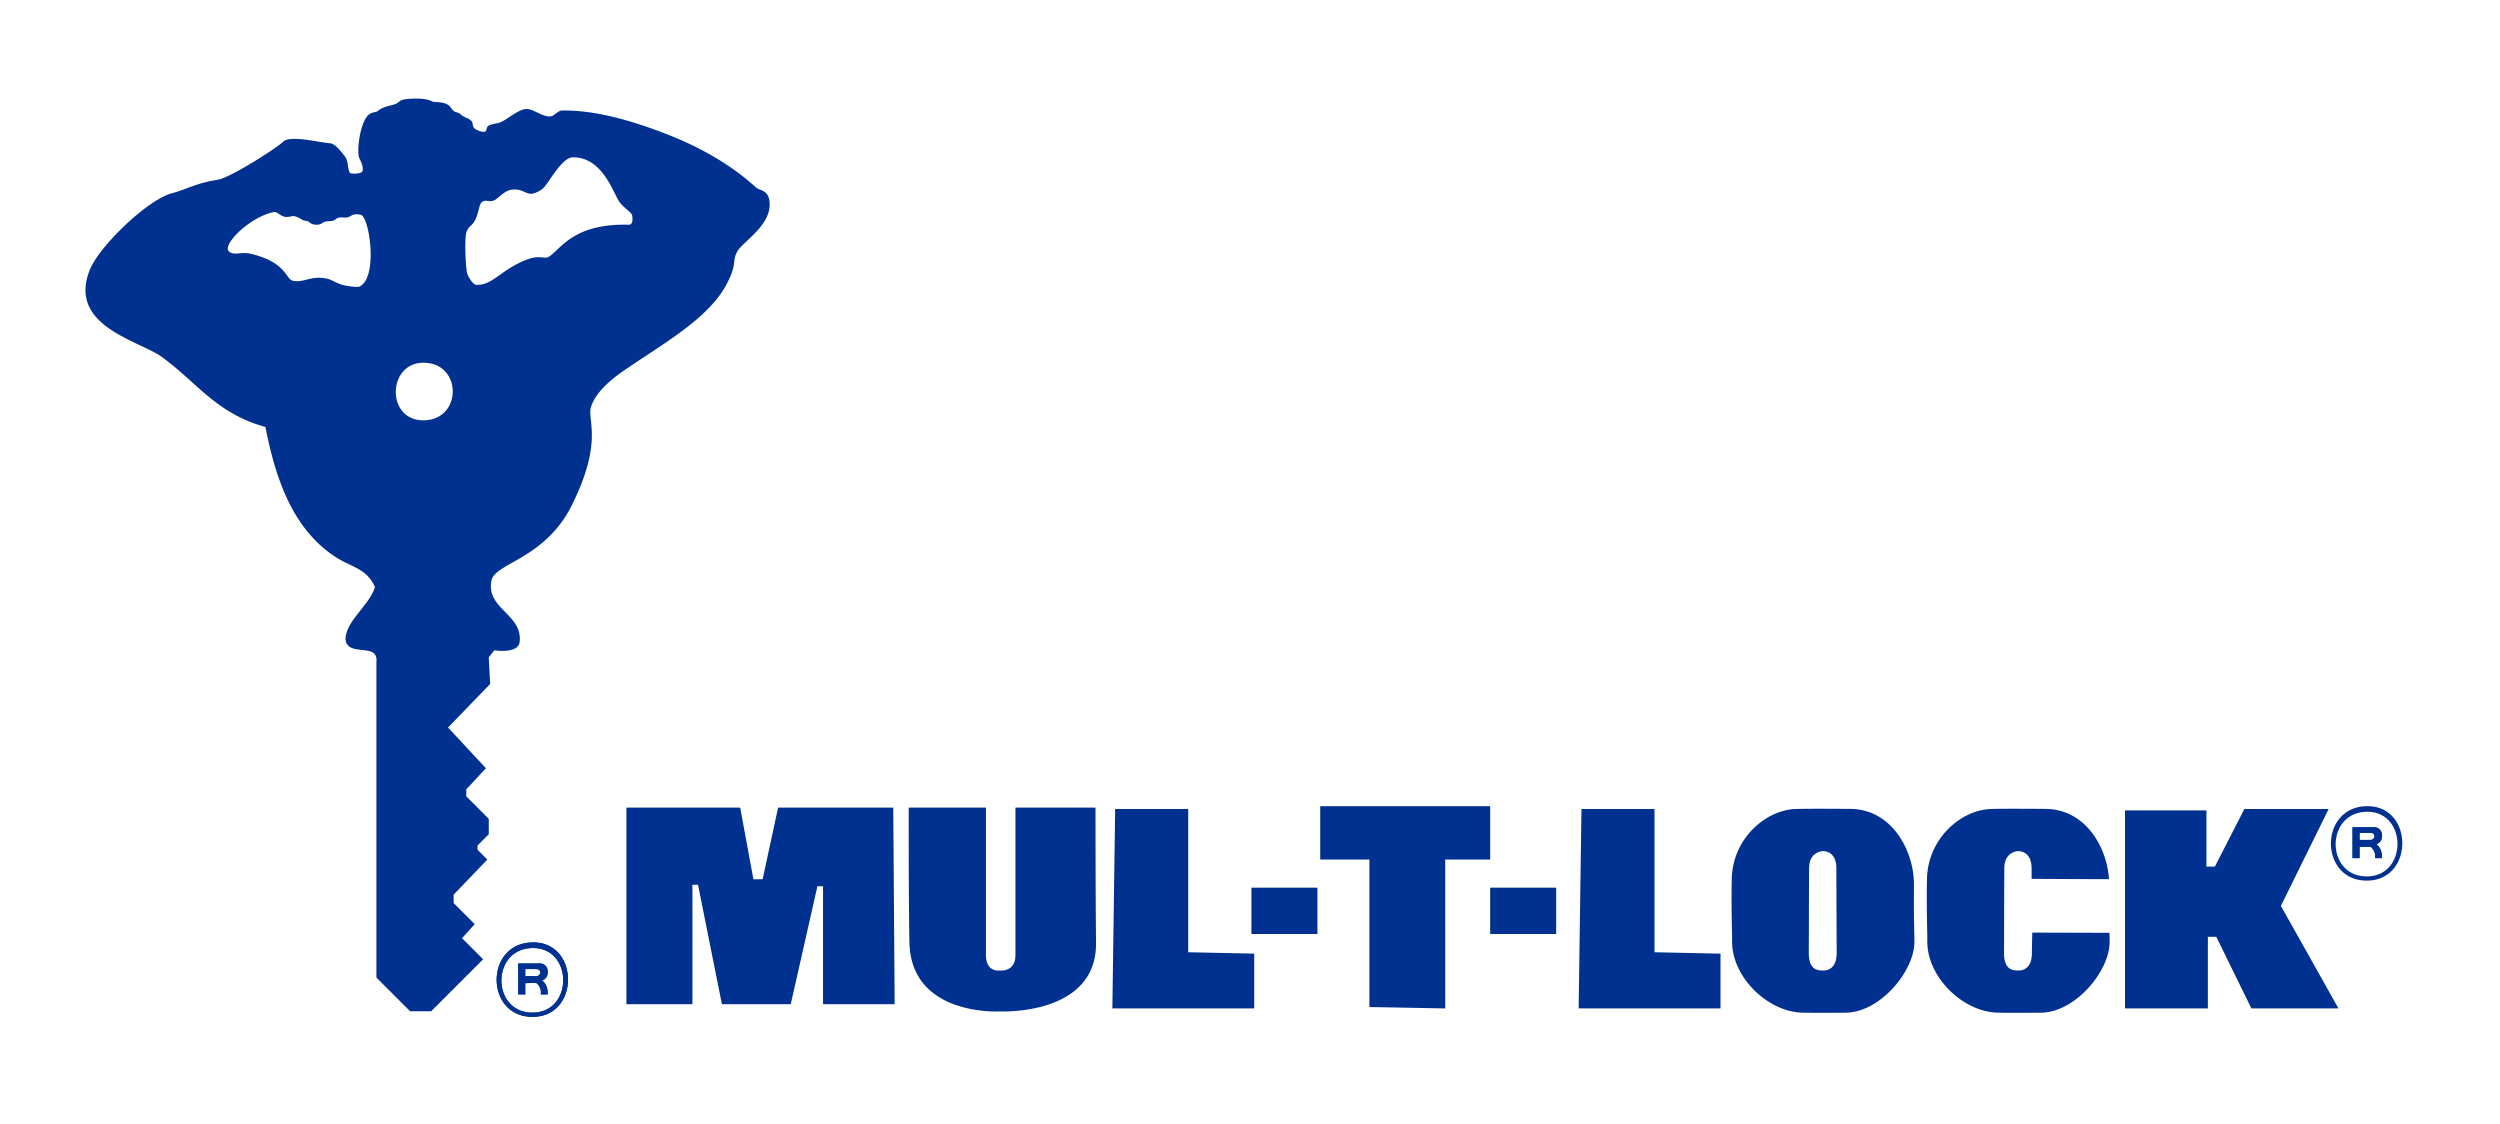 <svg id="住宅" xmlns="http://www.w3.org/2000/svg" width="1780" height="800" viewBox="0 0 1780 800">
  <defs>
    <style>
      .cls-1 {
        fill: #003190;
        fill-rule: evenodd;
      }
    </style>
  </defs>
  <g id="MUL-T-LOCK">
    <path id="べた塗り_33" data-name="べた塗り 33" class="cls-1" d="M287,71c3.055-.81,15.485-1.768,20.706,1.22,1.382,0.791,7.184-.193,11.358,2.476,1.736,1.11,2.465,3.15,4.022,4.356,1.3,1.007,3.541,1.038,4.673,2.122,3.163,3.028,5.48,2.537,7.685,4.768,2.455,2.483-.952,5.2,6.434,7.464,6.2,1.9,3.067-2.093,6.217-4.074,1.263-.794,5.653-1.407,7.716-2.075,4.481-1.451,12.376-8.807,18.059-9.587,5.517-.757,11.487,5.449,17.879,5.237,2.7-.089,5.473-4.17,8.338-4.217,20.119-.33,44.583,5.03,75.58,17.209,42.287,16.616,60.95,36.637,63.333,38.1,2.989,1.836,9.2,1.737,9,12-0.294,15.273-18.971,26.041-23,33s0.3,8.74-8,24c-13.127,24.127-44.755,41.638-73,61-8.273,5.671-20.19,15.3-23.284,26.089-2.63,9.168,8.956,24.623-13.716,69.911-18.939,37.832-54.031,40.762-57,53-4.379,20.472,22.141,24.093,20,44-0.955,8.843-18,6-18,6l-4,5,1,19-30,31,27,29-14,15v5l16,16v11l-8,8v3l7,7-24,25v6l15,15-9,10,15,15-37,37H292l-24-24V471a7.556,7.556,0,0,0-1-5c-3.793-5.758-20.227.115-21-11,0.421-13.091,16.607-23.44,21-37-6.327-13.876-17.053-13.953-29-22-28.309-19.069-41.244-51.931-49-92-35.159-9.607-49.217-32.215-74-50-16.025-11.5-67.252-22.012-51-62,6.755-16.622,39.482-48.2,57-54,11.665-3,18.078-7.55,34-10,8.529-1.313,40.805-21.648,46.838-27.293,4.793-4.485,24.61.577,33.162,1.293,3.423,0.287,7.463,5.344,10.421,9.184,2.825,3.667,1.644,7.1,3.579,11.816,0.376,0.917,8.062,1.052,9-1,0.779-1.7.169-4.837-2-9s-0.159-22.531,5-29.66c3.053-4.218,6.165-2.734,8.32-4.531,3.663-3.054,9.111-3.588,11.805-4.61C284.241,73.017,283.9,71.822,287,71Zm121,41c-8.246,0-17.64,19.139-21.594,22.322-2.752,2.214-6.651,3.781-8.406,3.678-4.614-.27-6.348-3.856-13.857-2.921-5.115.637-10.079,6.824-12.543,7.687-4.159,1.458-5.43-1.186-8.6,1.234-2.4,1.836-2.25,11.657-7.384,16.3a11.19,11.19,0,0,0-3.568,5.125c-1.44,4.652-.442,25.343.48,28.836,0.752,2.853,4.186,8.307,6.341,8.488,12.035,1.011,19.37-12.678,38.776-18.734,5.99-1.87,10.394-.062,12.039-0.717,5.634-2.241,11.444-13.2,27.92-19.2,13.984-5.091,29.353-4.023,30.4-4.1,2.838-.218,2.433-4.863,2.05-6.767-0.414-2.055-4.959-4.409-8.671-9.018C436.831,138.569,429.708,111.99,408,112ZM195,151c-16.934,3.253-37.184,23.392-32,28,3.654,3.248,8.87.062,15.523,1.678C205.056,187.121,202.817,199,209,200c8.158,1.318,12.685-4.275,24.54-1.407,2.487,0.6,7.335,3.563,10.351,4.274,1.944,0.457,10.161,2.047,12.109,1.133,13.337-6.256,7.088-49.34,1-51-5.813-1.585-7.284,1.466-9.877,1.853-2.4.358-3.5-.472-6.123,0.147-1.822.43-2.3,1.823-4.1,2.19-2.37.483-3.925,0.161-5.9,0.81-1.62.533-2.705,2.258-6,2-3.346-.262-3.265-0.817-5-2-1.547-1.055-3.575-.551-5.152-1.74A19.132,19.132,0,0,0,210,154c-1.77-.524-3.779.624-6.334,0.456C199.558,154.185,197.59,150.5,195,151ZM301.4,299.264c27.789-.026,28-40.852.21-40.991C275.761,258.144,274.725,299.288,301.4,299.264ZM527,575l9.437,51.06L543,626l11-51h82l1,140H586V631h-4l-19,84H514l-17-85h-4v85H446V575h81Zm534-1v38h-32V718l-54-1V612H940V574h121Zm217.52,2c8.75-.282,32.23-0.121,38.92-0.064,29.97,0.255,45.37,30.2,45.29,53.862-0.12,32.936.15,23.422,0.34,40.377,0.23,21-24.26,50.65-49,50.865-6.7.059-24.92,0.141-31.07-.04-24.51-.722-49.82-25.3-49.74-50.54,0.02-8.223-.65-22.425-0.26-44.46C1233.52,597.078,1257.15,576.689,1278.52,576ZM647,575h55s0.027,92.5,0,105c-0.027,12.616,10,11,10,11s11,1.285,11-11V575h57s0,62.52.371,96.3c0.572,52.046-68.106,48.83-68.106,48.83s-63.75,4-64.765-49.359C646.906,639.543,647,575,647,575Zm199,1V678l47,1v39H792l2-142h52Zm812,0-34,69,41,73h-62l-25-51h-6v51h-59V577h58v40h6l21-41h60Zm-360,30c-2.24,0-9.85,1.639-9.92,12.025-0.13,19.133-.14,41.29-0.22,60.4C1287.8,691.4,1295.01,690.858,1298,691s9.75-1.182,9.71-12.609c-0.05-15.039-.21-45.495-0.22-60.182C1307.49,607.329,1300.59,606,1298,606ZM938,632v33H891V632h47Zm170,0v33h-47V632h47Zm70-56V678l47,1v39H1124l2-142h52Zm323.61,49.94c-1.49-22.93-16.8-49.762-45.17-50-6.69-.057-30.17-0.218-38.92.064-21.37.689-45,21.078-45.52,50-0.39,22.035.28,36.237,0.26,44.46-0.08,25.24,25.23,49.818,49.74,50.54,6.15,0.181,24.37.1,31.07,0.04,24.74-.215,49.23-29.868,49-50.865-0.03-2.511-.09-6.014-0.09-6.014L1447,664s-0.3,10.54-.29,14.391c0.04,11.427-6.72,12.751-9.71,12.609s-10.2.4-10.14-12.571c0.08-19.114.09-41.271,0.22-60.4,0.07-10.386,7.68-12.025,9.92-12.025,2.59,0,9.49,1.329,9.49,12.209,0,1.927.01,7.525,0.01,7.525S1496.31,626.019,1501.61,625.94ZM380,671c-34.93-.377-35.076,52.835-1,53C412.746,724.164,412.761,671.354,380,671Zm-0.161,4c-30.247-.328-30.374,45.856-0.866,46C408.194,721.142,408.208,675.307,379.839,675ZM369,686v22h5v-8s7.663-.259,8,0a8.467,8.467,0,0,1,3,8h5a16.061,16.061,0,0,0-1-6,12.528,12.528,0,0,0-3-4s4-.858,4-6c0-5-4.1-6-5-6H369Zm5,4v5s4.735,0.069,8,0,3.752-4.931,0-5S374,690,374,690ZM1686,574c-34.93-.377-35.08,52.835-1,53C1718.75,627.164,1718.76,574.354,1686,574Zm-0.16,4c-30.25-.328-30.37,45.856-0.87,46C1714.19,624.142,1714.21,578.307,1685.84,578ZM1675,589v22h5v-8s7.66-.259,8,0a8.473,8.473,0,0,1,3,8h5a16.106,16.106,0,0,0-1-6,12.5,12.5,0,0,0-3-4s4-.858,4-6c0-5-4.1-6-5-6h-16Zm5,4v5s4.73,0.069,8,0,3.75-4.931,0-5S1680,593,1680,593Zm6-19c-34.93-.377-35.08,52.835-1,53C1718.75,627.164,1718.76,574.354,1686,574Zm-0.16,4c-30.25-.328-30.37,45.856-0.87,46C1714.19,624.142,1714.21,578.307,1685.84,578Z"/>
    <path id="べた塗り_34" data-name="べた塗り 34" class="cls-1" d="M1686,574c-34.93-.377-35.08,52.835-1,53C1718.75,627.164,1718.76,574.354,1686,574Zm-0.16,4c-30.25-.328-30.37,45.856-0.87,46C1714.19,624.142,1714.21,578.307,1685.84,578ZM1675,589v22h5v-8s7.66-.259,8,0a8.473,8.473,0,0,1,3,8h5a16.106,16.106,0,0,0-1-6,12.5,12.5,0,0,0-3-4s4-.858,4-6c0-5-4.1-6-5-6h-16Zm5,4v5s4.73,0.069,8,0,3.75-4.931,0-5S1680,593,1680,593ZM380,671c-34.93-.377-35.076,52.835-1,53C412.746,724.164,412.761,671.354,380,671Zm-0.161,4c-30.247-.328-30.374,45.856-0.866,46C408.194,721.142,408.208,675.307,379.839,675ZM369,686v22h5v-8s7.663-.259,8,0a8.467,8.467,0,0,1,3,8h5a16.061,16.061,0,0,0-1-6,12.528,12.528,0,0,0-3-4s4-.858,4-6c0-5-4.1-6-5-6H369Zm5,4v5s4.735,0.069,8,0,3.752-4.931,0-5S374,690,374,690Z"/>
  </g>
</svg>
